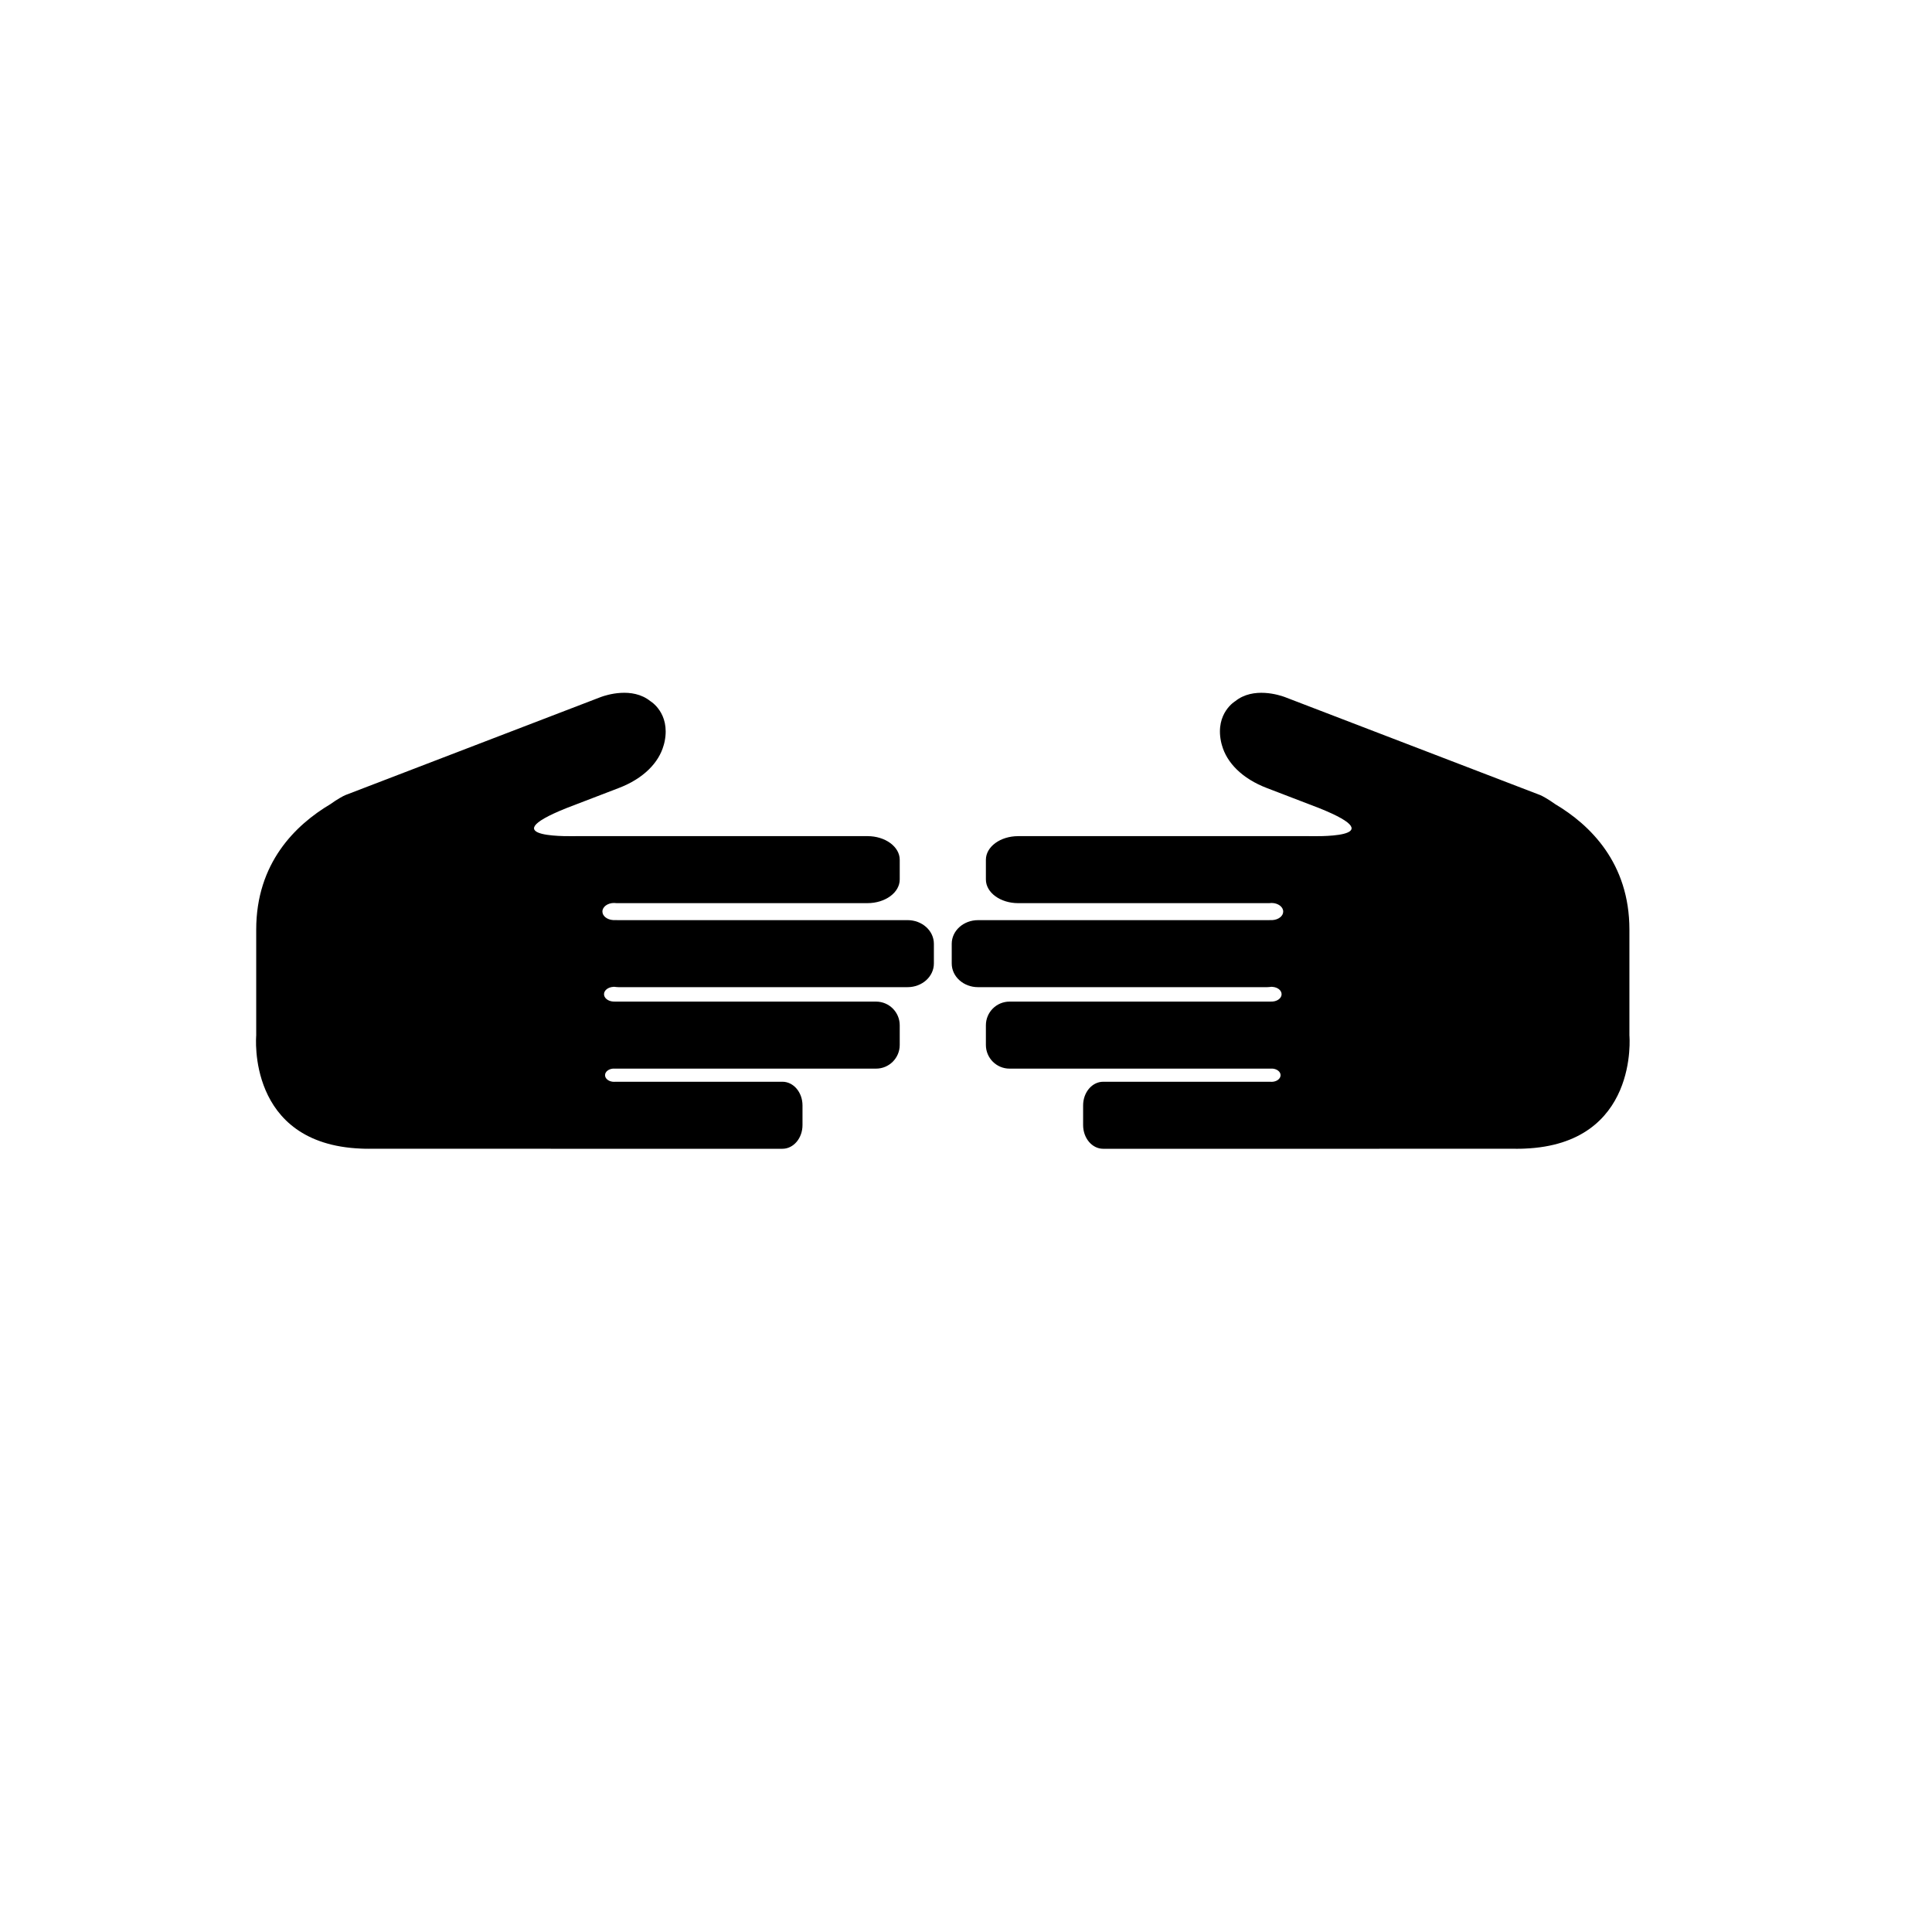 <?xml version="1.0" encoding="UTF-8"?>
<!-- Generator: Adobe Illustrator 16.0.0, SVG Export Plug-In . SVG Version: 6.00 Build 0)  -->
<svg xmlns="http://www.w3.org/2000/svg" xmlns:xlink="http://www.w3.org/1999/xlink" version="1.1" id="Vrstva_1" x="0px" y="0px" width="1720px" height="1720px" viewBox="0 0 1720 1720" xml:space="preserve">
<path d="M500.321,1022.715h196.276c9.847,0,17.842-9.432,17.842-21.062v-17.546c0-11.625-7.995-21.057-17.842-21.057H547.555  c-0.285,0.026-0.57,0.064-0.885,0.064c-4.418,0-8.019-2.646-8.019-5.913c0-3.066,3.17-5.549,7.198-5.86c0,0,1.642,0.023,2.473,0.023  h231.617c11.622,0,21.061-9.434,21.061-21.062v-17.543c0-11.63-9.438-21.062-21.061-21.062H548.322  c-0.831,0-2.473-0.053-2.473-0.053c-4.546-0.309-8.111-3.096-8.111-6.532c0-3.428,3.565-6.228,8.111-6.526  c0,0,0.769-0.1,1.146-0.043c0.664,0.016,1.285,0.09,1.903,0.2c0.589,0.046,1.181,0.095,1.779,0.095h257.327  c12.939,0,23.404-9.436,23.404-21.061v-17.553c0-11.618-10.465-21.052-23.404-21.052H550.679c-1.651,0-4.829-0.056-4.829-0.056  c-5.324-0.326-9.543-3.567-9.543-7.586c0-4.228,4.653-7.644,10.363-7.644c0.734,0,1.432,0.049,2.106,0.154H772.28  c15.864,0,28.72-9.432,28.72-21.056v-17.546c0-11.625-12.855-21.058-28.72-21.058H513.248c-0.431-0.108-78.805,2.957-8.648-25.074  l0,0l46.005-17.652c22.512-8.543,35.925-22.833,40.173-37.961c0.35-1.109,0.676-2.351,0.96-3.745  c5.059-25.274-12.738-35.735-12.738-35.735h-0.013c-16.093-12.998-39.405-5.386-43.887-3.75l-227.693,87.405  c-1.525,0.588-7.468,3.83-13.151,7.968c-31.327,18.599-66.159,52.568-66.159,111.775v94.231c0,0-8.781,96.604,93.302,100.712  c0,0,0.041,0.006,0.071,0.006c0.831,0.032,1.675,0.074,2.524,0.09c0.173,0,0.36,0.016,0.528,0.016h0.746  c0.979,0.015,1.949,0.047,2.938,0.047c1.178,0,2.293-0.021,3.406-0.047l168.643,0.047  C500.254,1022.715,500.299,1022.715,500.321,1022.715z"></path>
<path d="M1178.393,1022.721H982.108c-9.847,0-17.842-9.432-17.842-21.063v-17.546c0-11.624,7.995-21.056,17.842-21.056h149.048  c0.285,0.027,0.565,0.064,0.883,0.064c4.418,0,8.016-2.647,8.016-5.913c0-3.067-3.166-5.549-7.194-5.86c0,0-1.641,0.021-2.474,0.021  H898.771c-11.623,0-21.062-9.432-21.062-21.062v-17.541c0-11.631,9.438-21.062,21.062-21.062h231.615  c0.833,0,2.474-0.053,2.474-0.053c4.546-0.311,8.108-3.098,8.108-6.532c0-3.431-3.563-6.228-8.108-6.526  c0,0-0.769-0.102-1.147-0.044c-0.662,0.017-1.28,0.09-1.902,0.2c-0.592,0.047-1.18,0.094-1.779,0.094H870.703  c-12.938,0-23.406-9.434-23.406-21.059V840.23c0-11.619,10.469-21.049,23.406-21.049h257.328c1.651,0,4.829-0.058,4.829-0.058  c5.321-0.326,9.54-3.565,9.54-7.584c0-4.23-4.646-7.644-10.361-7.644c-0.736,0-1.432,0.049-2.102,0.153H906.43  c-15.864,0-28.72-9.431-28.72-21.056v-17.548c0-11.625,12.855-21.055,28.72-21.055h259.032c0.431-0.11,78.804,2.956,8.645-25.074  l0,0l-46-17.651c-22.517-8.543-35.93-22.833-40.179-37.962c-0.344-1.109-0.674-2.351-0.955-3.745  c-5.063-25.274,12.739-35.736,12.739-35.736h0.011c16.098-12.998,39.406-5.386,43.888-3.75l227.693,87.405  c1.524,0.588,7.472,3.829,13.151,7.967c31.327,18.6,66.158,52.569,66.158,111.775v94.231c0,0,8.787,96.604-93.301,100.712  c0,0-0.045,0.006-0.074,0.006c-0.832,0.031-1.672,0.072-2.525,0.088c-0.165,0-0.355,0.018-0.525,0.018h-0.749  c-0.974,0.015-1.945,0.047-2.931,0.047c-1.18,0-2.296-0.021-3.408-0.047l-168.647,0.047  C1178.452,1022.721,1178.411,1022.721,1178.393,1022.721z"></path>
</svg>
